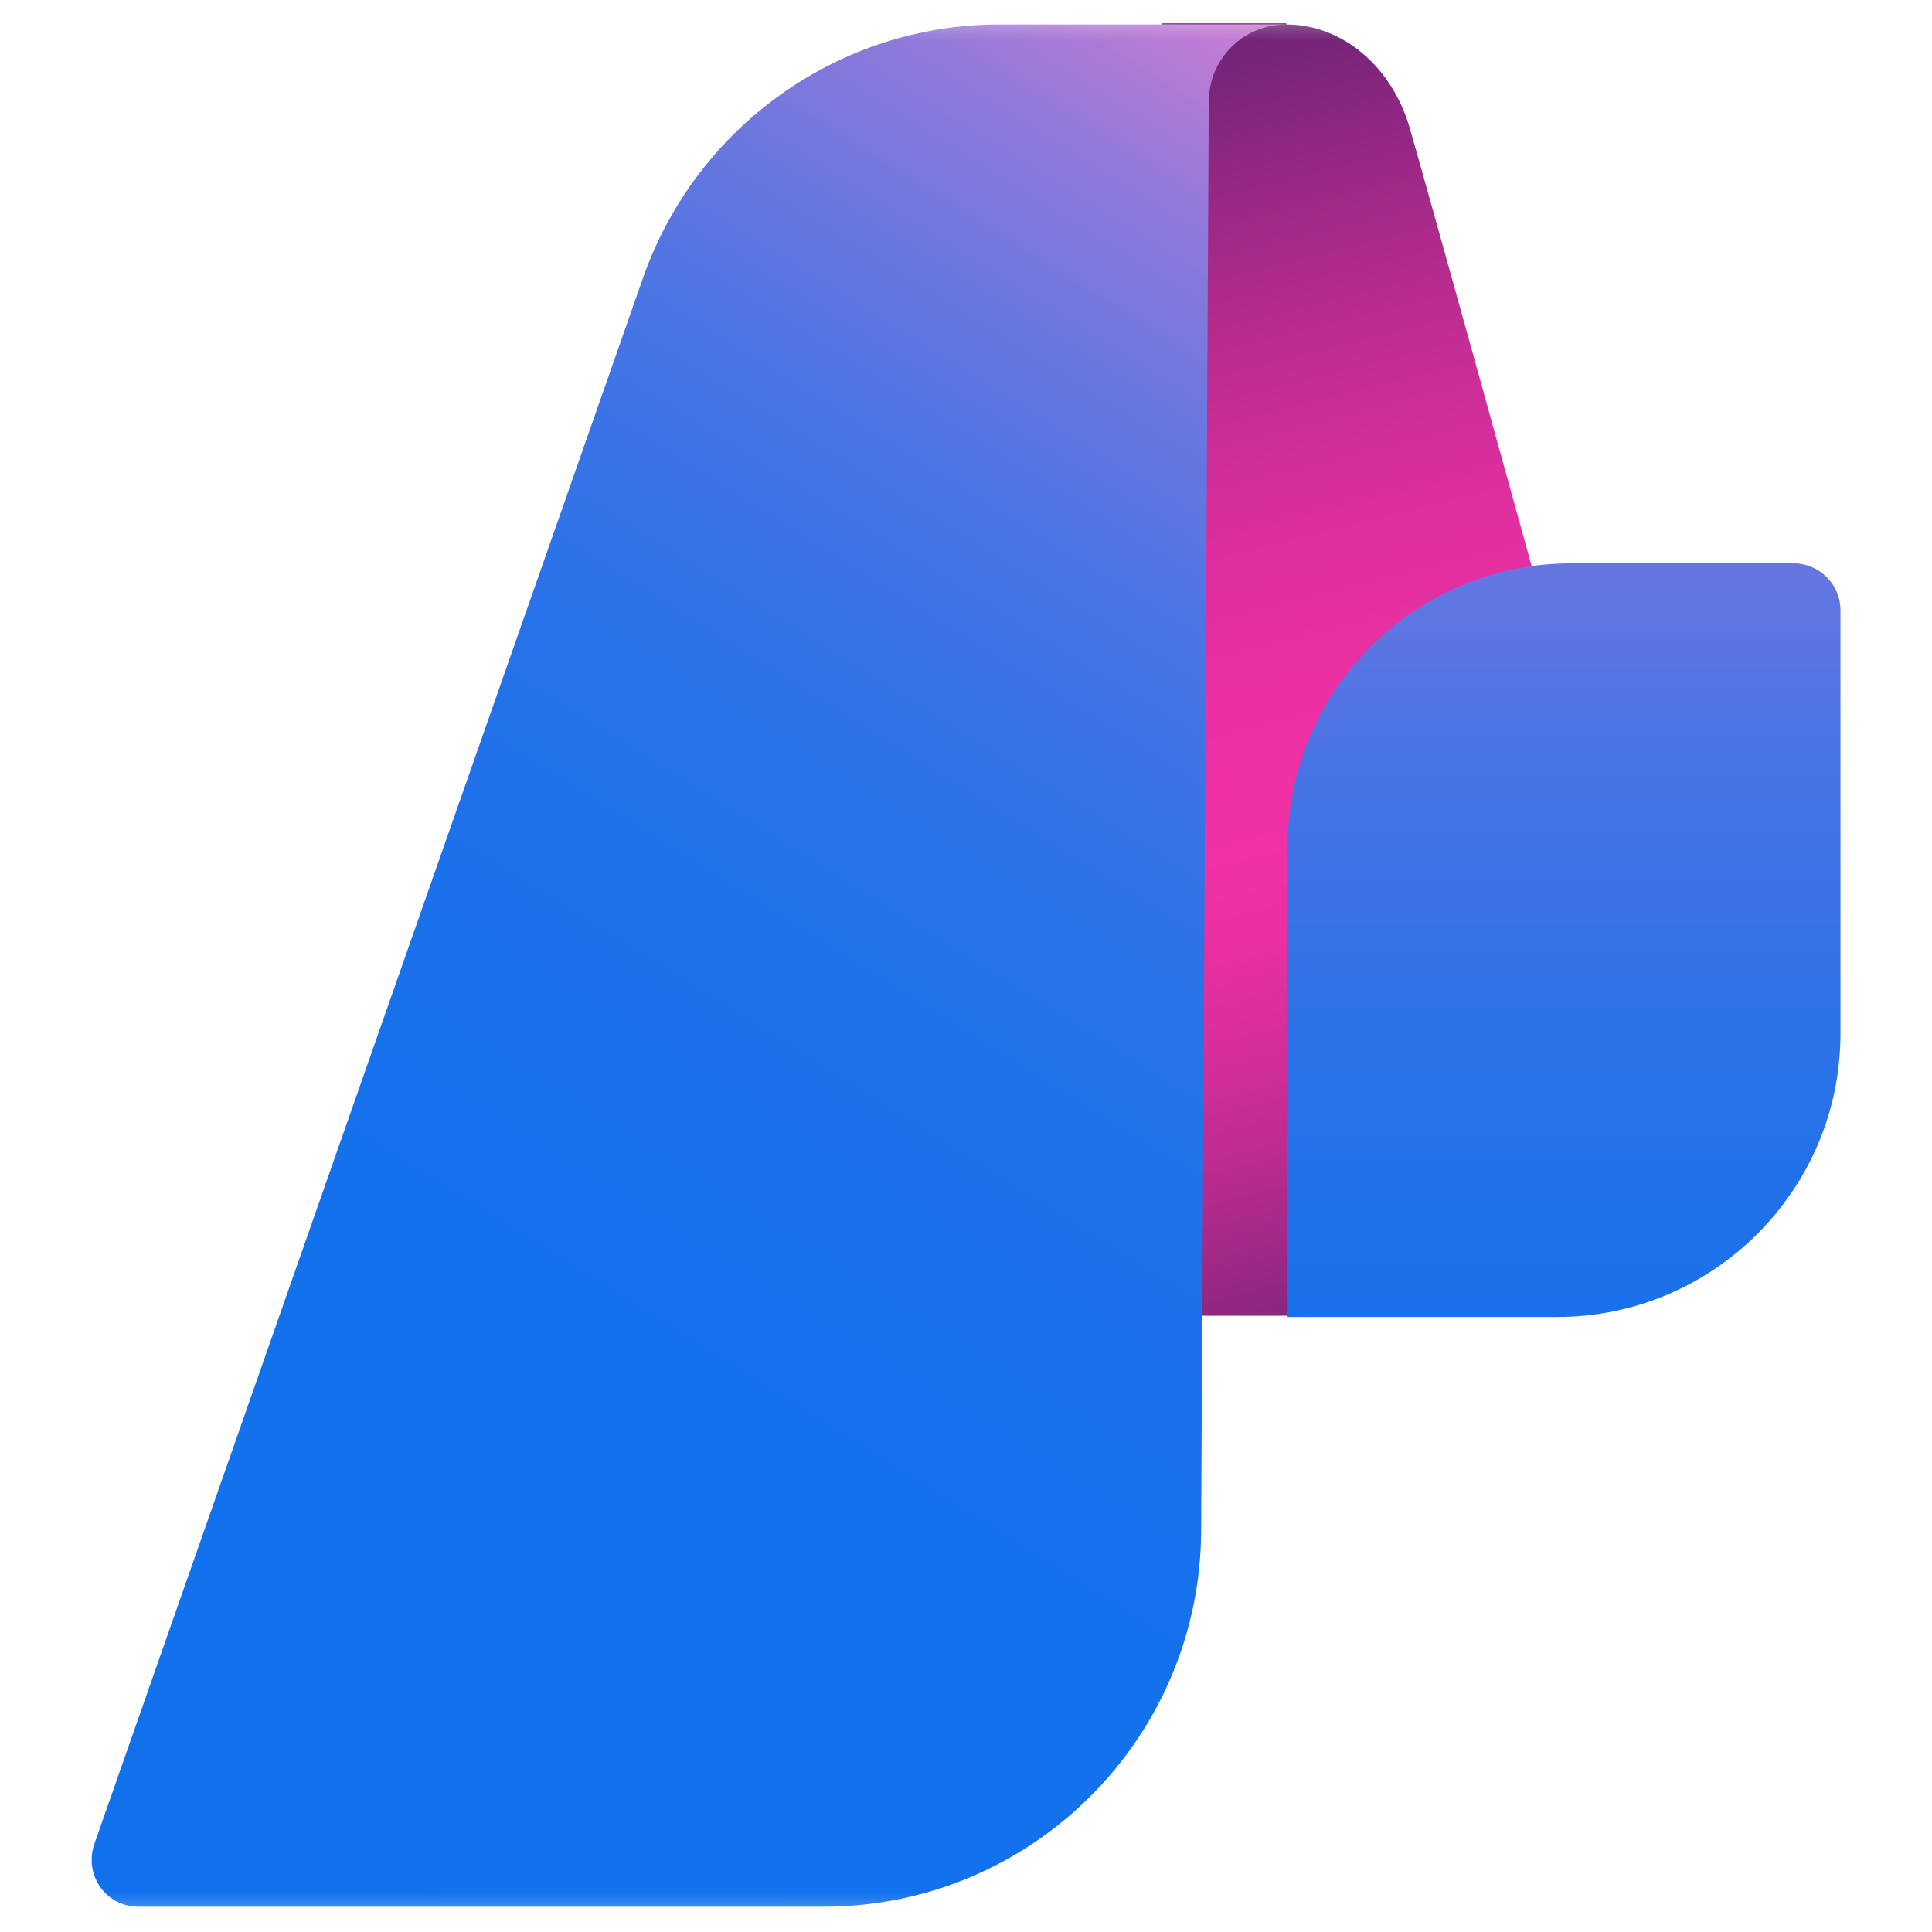 <svg width="24" height="24" viewBox="0 0 24 24" fill="none" xmlns="http://www.w3.org/2000/svg">
<mask id="mask0_4629_4448" style="mask-type:luminance" maskUnits="userSpaceOnUse" x="0" y="0" width="24" height="24">
<path d="M24 0H0V24H24V0Z" fill="white"/>
</mask>
<g mask="url(#mask0_4629_4448)">
<path fill-rule="evenodd" clip-rule="evenodd" d="M15.979 0.304C16.674 0.304 17.289 0.825 17.51 1.583C17.731 2.34 19.026 7.029 19.026 7.029V16.344H14.337L14.432 0.288H15.979V0.304Z" fill="url(#paint0_linear_4629_4448)"/>
<path d="M22.863 7.582C22.863 7.251 22.595 6.998 22.279 6.998H19.516C17.574 6.998 15.995 8.577 15.995 10.519V16.36H19.342C21.284 16.36 22.863 14.781 22.863 12.84V7.582Z" fill="url(#paint1_linear_4629_4448)"/>
<path fill-rule="evenodd" clip-rule="evenodd" d="M15.979 0.304C15.442 0.304 15.016 0.73 15.016 1.267L14.921 18.997C14.921 21.586 12.821 23.686 10.232 23.686H1.722C1.312 23.686 1.044 23.291 1.17 22.912L7.99 3.446C8.653 1.567 10.422 0.304 12.411 0.304H15.995H15.979Z" fill="url(#paint2_linear_4629_4448)"/>
</g>
<defs>
<linearGradient id="paint0_linear_4629_4448" x1="17.936" y1="16.692" x2="13.989" y2="0.888" gradientUnits="userSpaceOnUse">
<stop stop-color="#712575"/>
<stop offset="0.09" stop-color="#9A2884"/>
<stop offset="0.18" stop-color="#BF2C92"/>
<stop offset="0.27" stop-color="#DA2E9C"/>
<stop offset="0.34" stop-color="#EB30A2"/>
<stop offset="0.4" stop-color="#F131A5"/>
<stop offset="0.5" stop-color="#EC30A3"/>
<stop offset="0.61" stop-color="#DF2F9E"/>
<stop offset="0.72" stop-color="#C92D96"/>
<stop offset="0.83" stop-color="#AA2A8A"/>
<stop offset="0.95" stop-color="#83267C"/>
<stop offset="1" stop-color="#712575"/>
</linearGradient>
<linearGradient id="paint1_linear_4629_4448" x1="19.437" y1="0.636" x2="19.437" y2="22.928" gradientUnits="userSpaceOnUse">
<stop stop-color="#DA7ED0"/>
<stop offset="0.08" stop-color="#B17BD5"/>
<stop offset="0.19" stop-color="#8778DB"/>
<stop offset="0.3" stop-color="#6276E1"/>
<stop offset="0.41" stop-color="#4574E5"/>
<stop offset="0.54" stop-color="#2E72E8"/>
<stop offset="0.67" stop-color="#1D71EB"/>
<stop offset="0.81" stop-color="#1471EC"/>
<stop offset="1" stop-color="#1171ED"/>
</linearGradient>
<linearGradient id="paint2_linear_4629_4448" x1="18.095" y1="1.141" x2="3.317" y2="24.838" gradientUnits="userSpaceOnUse">
<stop stop-color="#DA7ED0"/>
<stop offset="0.05" stop-color="#B77BD4"/>
<stop offset="0.11" stop-color="#9079DA"/>
<stop offset="0.18" stop-color="#6E77DF"/>
<stop offset="0.25" stop-color="#5175E3"/>
<stop offset="0.33" stop-color="#3973E7"/>
<stop offset="0.42" stop-color="#2772E9"/>
<stop offset="0.54" stop-color="#1A71EB"/>
<stop offset="0.68" stop-color="#1371EC"/>
<stop offset="1" stop-color="#1171ED"/>
</linearGradient>
</defs>
</svg>
